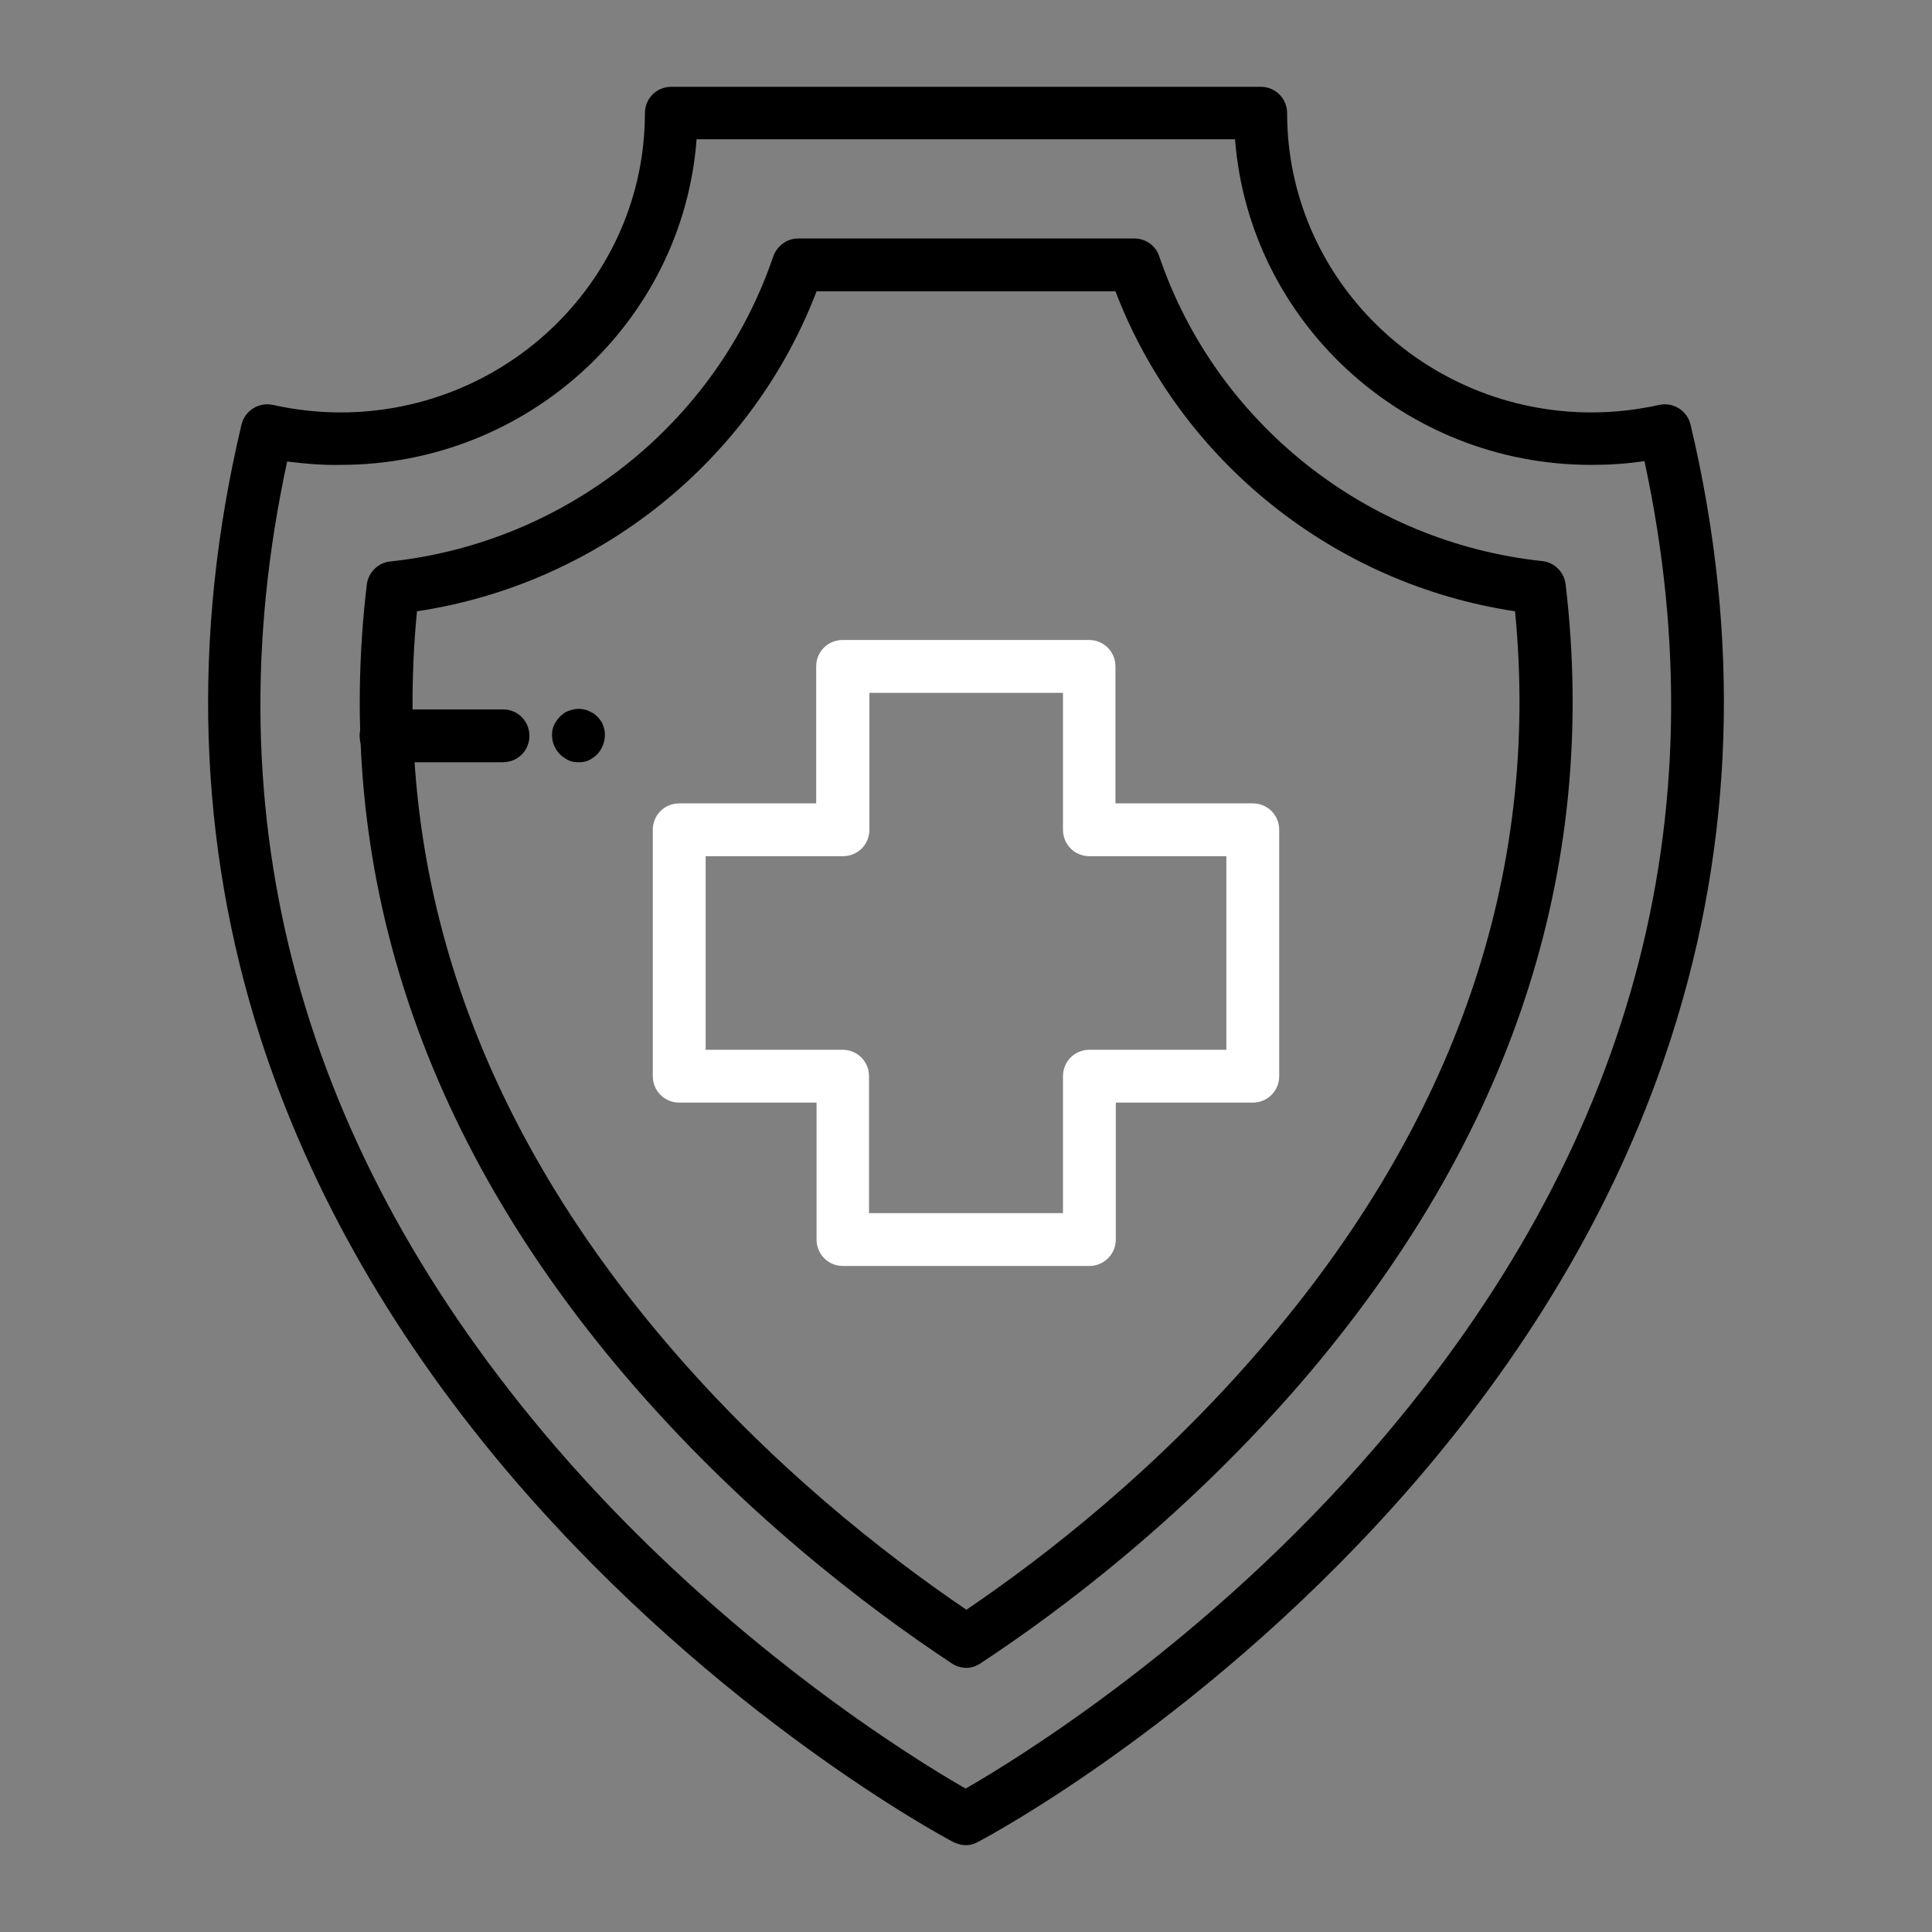 <?xml version="1.0" encoding="UTF-8"?> <svg xmlns="http://www.w3.org/2000/svg" width="80" height="80" viewBox="0 0 80 80" fill="none"><rect x="0" y="0" width="80" height="80" fill="#808080" stroke="none"/><path d="M45.109 52.422H34.906C34.297 52.422 33.812 51.938 33.812 51.328V45.656H28.125C27.516 45.656 27.031 45.172 27.031 44.562V34.359C27.031 33.75 27.516 33.266 28.125 33.266H33.797V27.594C33.797 26.984 34.281 26.5 34.891 26.5H45.094C45.703 26.5 46.188 26.984 46.188 27.594V33.266H51.875C52.484 33.266 52.969 33.75 52.969 34.359V44.562C52.969 45.172 52.484 45.656 51.875 45.656H46.203V51.328C46.203 51.938 45.703 52.422 45.109 52.422ZM36 50.234H44.016V44.562C44.016 43.953 44.5 43.469 45.109 43.469H50.781V35.453H45.109C44.5 35.453 44.016 34.969 44.016 34.359V28.688H36V34.359C36 34.969 35.516 35.453 34.906 35.453H29.219V43.469H34.891C35.5 43.469 35.984 43.953 35.984 44.562V50.234H36Z" fill="white"></path><path d="M20.828 31.562H15.984C15.375 31.562 14.891 31.078 14.891 30.469C14.891 29.859 15.375 29.375 15.984 29.375H20.828C21.438 29.375 21.922 29.859 21.922 30.469C21.922 31.078 21.438 31.562 20.828 31.562Z" fill="black"></path><path d="M40.001 76.406C39.829 76.406 39.657 76.359 39.485 76.281C39.094 76.078 29.75 71.078 21.36 61.344C16.422 55.609 12.86 49.422 10.782 42.969C8.188 34.875 7.922 26.328 10.001 17.578C10.141 17 10.719 16.641 11.297 16.766C12.219 16.969 13.157 17.078 14.094 17.078C21.047 17.078 26.704 11.516 26.704 4.688C26.704 4.078 27.188 3.594 27.797 3.594H52.204C52.813 3.594 53.297 4.078 53.297 4.688C53.297 11.516 58.954 17.078 65.907 17.078C66.844 17.078 67.797 16.969 68.704 16.766C69.282 16.641 69.86 17 70.001 17.578C72.079 26.328 71.813 34.859 69.204 42.953C67.126 49.422 63.563 55.594 58.626 61.328C50.235 71.062 40.907 76.062 40.501 76.266C40.344 76.359 40.172 76.406 40.001 76.406ZM11.891 19.109C8.688 33.906 12.438 47.625 23.016 59.922C30.047 68.078 37.938 72.891 39.985 74.062C42.047 72.875 49.985 68.031 57.001 59.859C67.563 47.578 71.282 33.875 68.094 19.094C67.36 19.203 66.626 19.25 65.891 19.25C58.11 19.25 51.719 13.297 51.141 5.766H28.844C28.282 13.297 21.875 19.25 14.094 19.25C13.36 19.266 12.626 19.203 11.891 19.109Z" fill="black"></path><path d="M40.016 69.062C39.813 69.062 39.594 69 39.407 68.875C35.86 66.531 30.641 62.547 25.875 56.953C17.391 46.984 13.797 35.969 15.188 24.203C15.25 23.703 15.656 23.297 16.157 23.25C23.453 22.469 29.672 17.516 32.016 10.625C32.172 10.188 32.578 9.875 33.047 9.875H46.969C47.438 9.875 47.86 10.172 48 10.609C50.344 17.5 56.563 22.453 63.86 23.234C64.36 23.281 64.766 23.688 64.828 24.188C66.235 36.062 62.547 47.172 53.891 57.234C49.141 62.734 44.063 66.594 40.625 68.859C40.422 69 40.219 69.062 40.016 69.062ZM17.266 25.312C16.219 36.125 19.672 46.281 27.547 55.547C31.875 60.641 36.61 64.344 40.016 66.656C43.313 64.422 47.922 60.828 52.219 55.828C60.25 46.5 63.797 36.234 62.735 25.312C55.25 24.188 48.875 19.094 46.188 12.062H33.813C31.125 19.094 24.75 24.188 17.266 25.312Z" fill="black"></path><path d="M23.969 31.562C23.891 31.562 23.828 31.562 23.75 31.547C23.672 31.531 23.609 31.516 23.547 31.484C23.484 31.453 23.422 31.422 23.359 31.375C23.297 31.328 23.25 31.297 23.188 31.234C22.984 31.031 22.859 30.75 22.859 30.453C22.859 30.391 22.859 30.312 22.875 30.234C22.891 30.172 22.906 30.094 22.938 30.031C22.969 29.969 23 29.906 23.047 29.844C23.094 29.781 23.125 29.734 23.188 29.672C23.234 29.625 23.297 29.578 23.359 29.531C23.422 29.484 23.484 29.453 23.547 29.438C23.609 29.406 23.688 29.391 23.75 29.375C23.891 29.344 24.031 29.344 24.172 29.375C24.25 29.391 24.312 29.406 24.375 29.438C24.438 29.469 24.5 29.5 24.562 29.531C24.625 29.578 24.672 29.609 24.734 29.672C24.781 29.719 24.828 29.781 24.875 29.844C24.922 29.906 24.953 29.969 24.969 30.031C25 30.094 25.016 30.172 25.031 30.234C25.047 30.312 25.047 30.375 25.047 30.453C25.047 30.734 24.922 31.016 24.734 31.234C24.688 31.281 24.625 31.328 24.562 31.375C24.5 31.422 24.438 31.453 24.375 31.484C24.312 31.516 24.234 31.531 24.172 31.547C24.109 31.562 24.031 31.562 23.969 31.562Z" fill="black"></path></svg> 